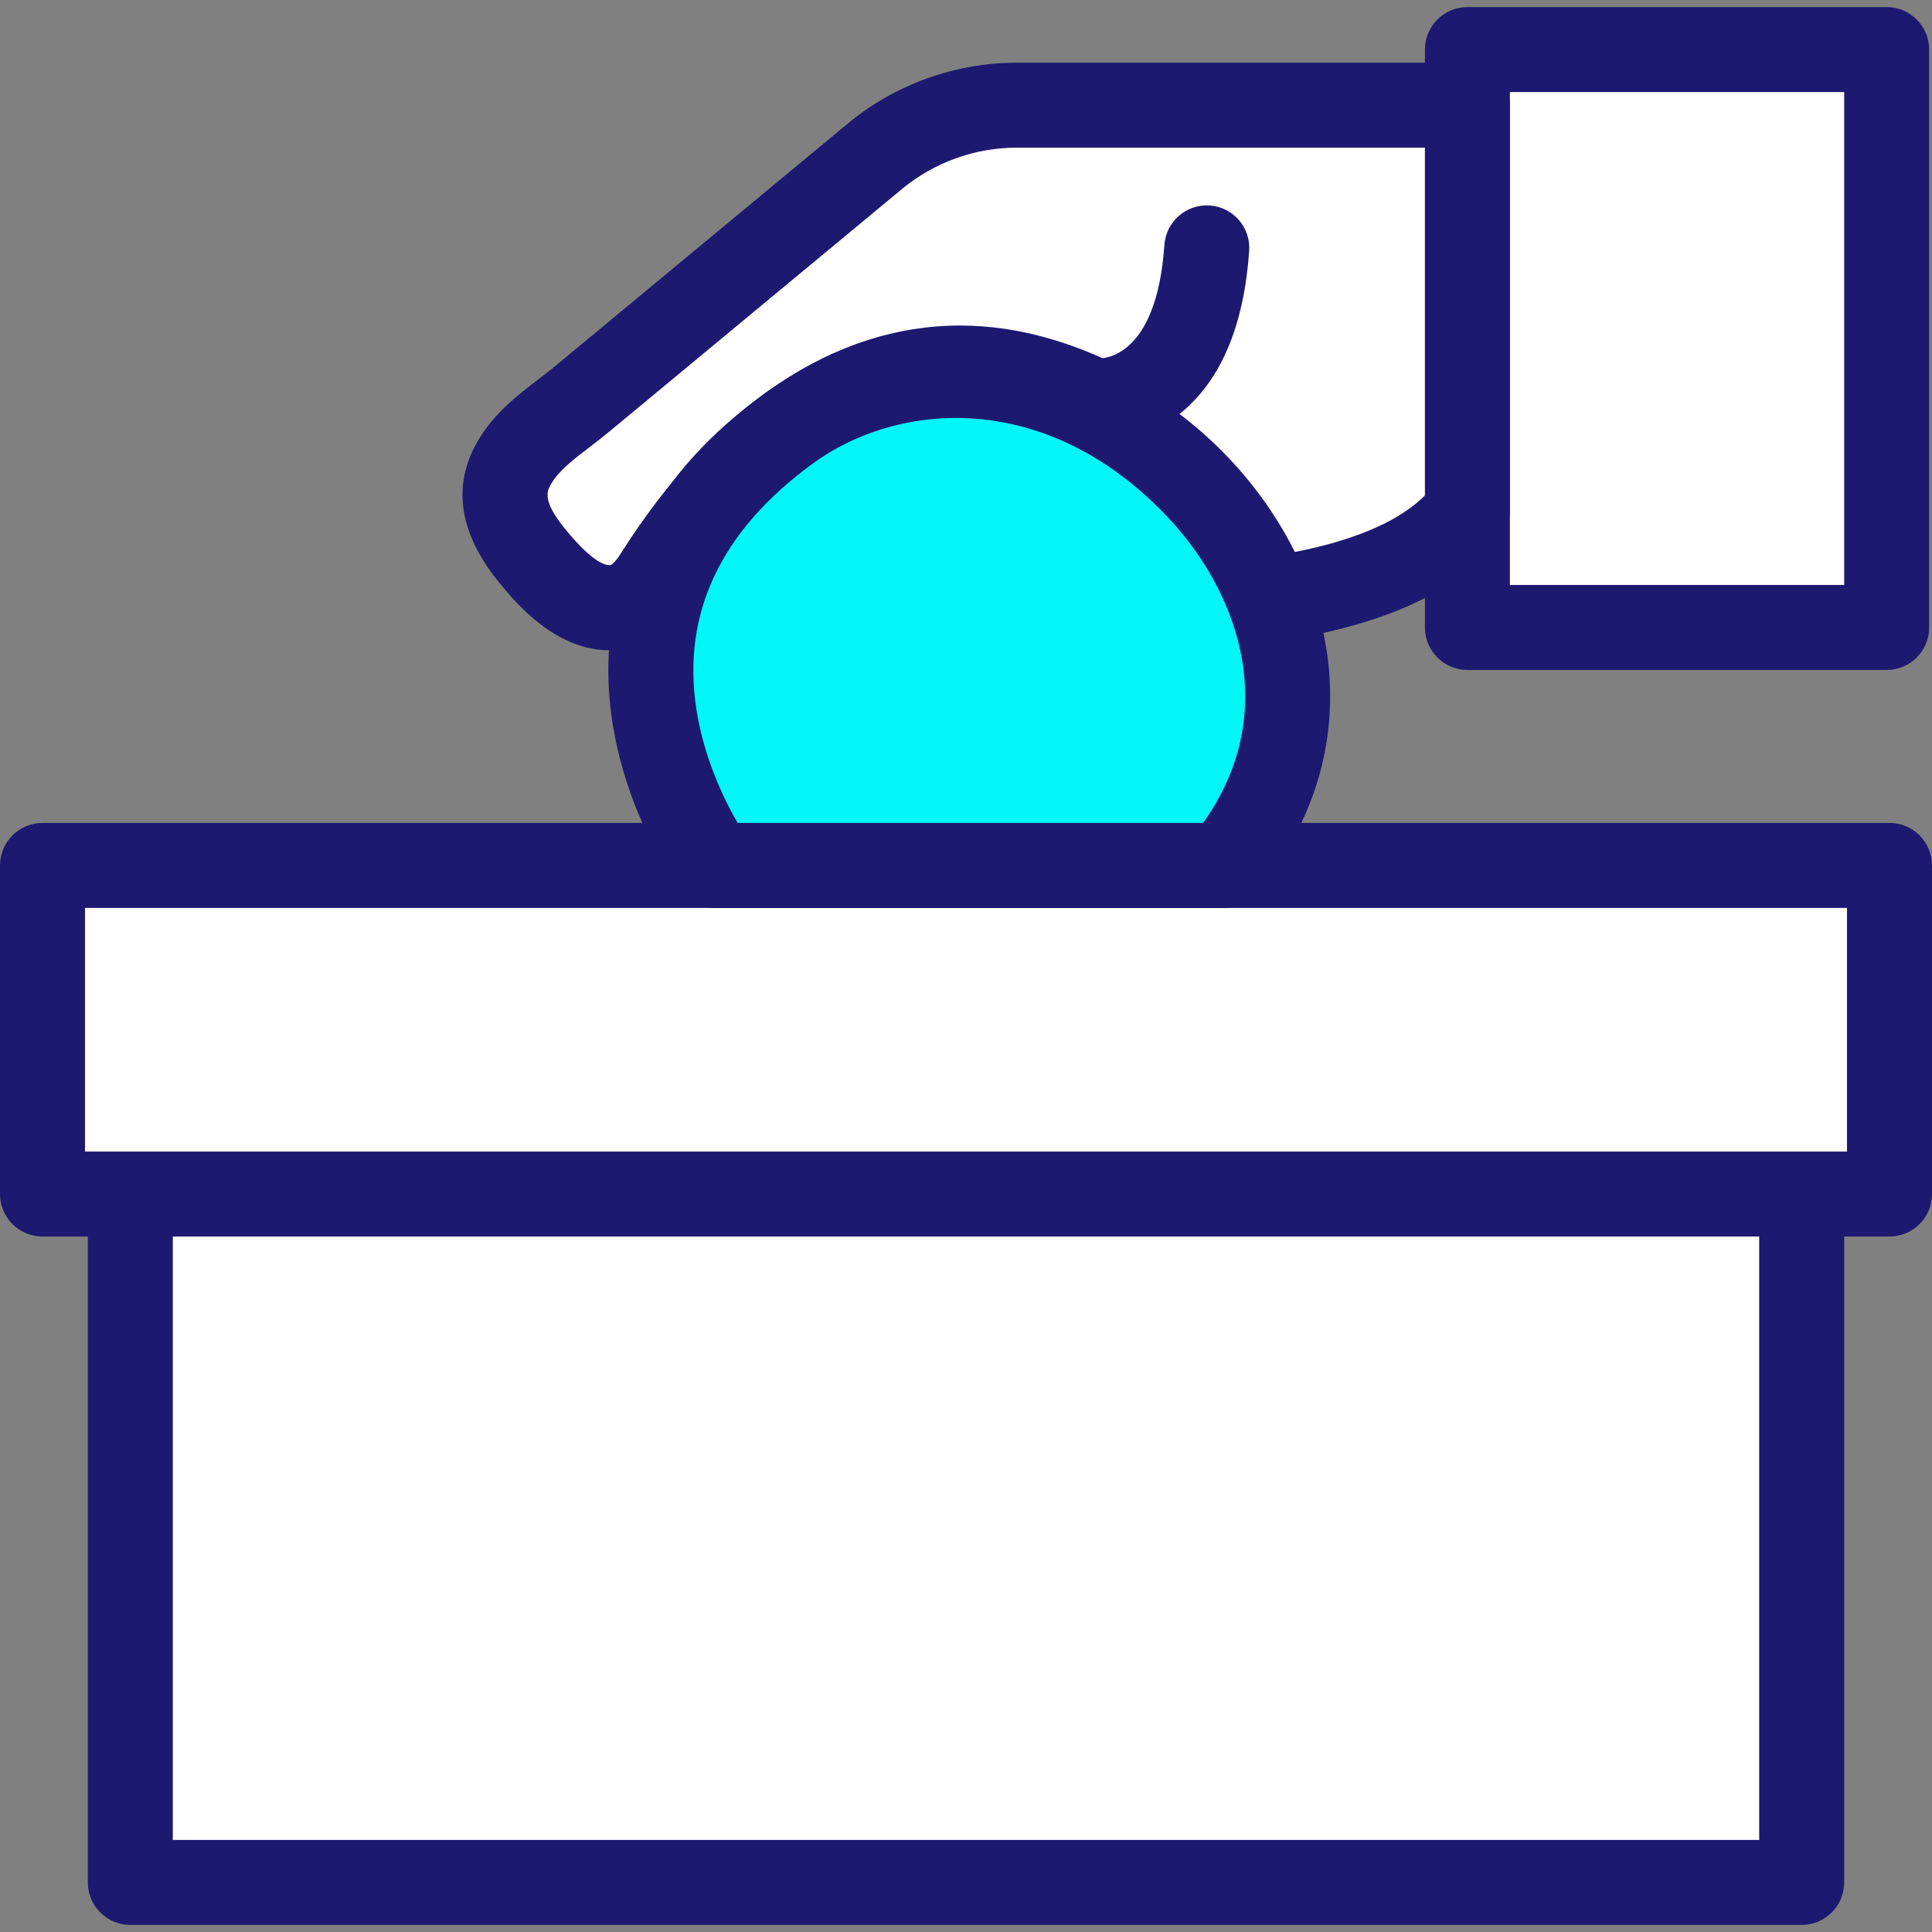 <?xml version="1.0" encoding="UTF-8"?> <svg xmlns="http://www.w3.org/2000/svg" id="Layer_1" width="100" height="100" viewBox="0 0 100 100"><rect x="0" y="0" width="100" height="100" fill="#808080" stroke="none"/><defs><style>.cls-1{fill:#00f6f7;}.cls-2{fill:#fff;}.cls-3{fill:#1d1970;}</style></defs><g><rect class="cls-2" x="6.745" y="61.657" width="86.51" height="35.777"></rect><path class="cls-3" d="M93.255,99.633H6.745c-1.215,0-2.199-.985-2.199-2.199V61.657c0-1.215,.985-2.199,2.199-2.199H93.255c1.215,0,2.199,.985,2.199,2.199v35.777c0,1.215-.985,2.199-2.199,2.199Zm-84.311-4.399H91.056v-31.378H8.944v31.378Z"></path></g><g><rect class="cls-2" x="2.199" y="44.795" width="95.601" height="17.009"></rect><path class="cls-3" d="M97.801,64.003H2.199C.985,64.003,0,63.018,0,61.803v-17.009C0,43.58,.985,42.595,2.199,42.595H97.801c1.215,0,2.199,.985,2.199,2.199v17.009c0,1.215-.985,2.199-2.199,2.199ZM4.399,59.604H95.601v-12.61H4.399v12.61Z"></path></g><g><rect class="cls-2" x="75.953" y="2.566" width="21.701" height="29.912"></rect><path class="cls-3" d="M97.654,34.677h-21.701c-1.215,0-2.199-.985-2.199-2.199V2.566c0-1.215,.985-2.199,2.199-2.199h21.701c1.215,0,2.199,.985,2.199,2.199v29.912c0,1.215-.985,2.199-2.199,2.199Zm-19.502-4.399h17.302V4.765h-17.302V30.279Z"></path></g><g><path class="cls-2" d="M75.953,5.442h-23.323c-2.684,0-5.283,.937-7.349,2.65l-15.181,12.583c-1.216,1.008-2.683,1.884-3.486,3.289-1.01,1.766-.248,3.348,.91,4.775,1.079,1.33,2.775,3.156,4.699,2.618,.766-.214,1.339-.852,1.764-1.524,3.849-6.076,9.873-11.787,17.693-10.639,1.709,.251,3.364,.807,4.919,1.553,0,0-7.918,.293-8.211,4.399s1.76,6.452,8.211,6.452,15.836-.58,19.355-5.128V5.442Z"></path><path class="cls-3" d="M56.598,33.798c-4.078,0-6.892-.893-8.602-2.729-1.379-1.481-1.985-3.526-1.803-6.078,.079-1.108,.503-2.44,1.785-3.616-5.415,.824-9.505,5.486-12.134,9.637-.827,1.304-1.846,2.134-3.03,2.465-3.49,.975-6.131-2.281-7-3.351-2.046-2.523-2.42-4.963-1.111-7.253,.833-1.456,2.069-2.402,3.16-3.237,.296-.227,.575-.441,.832-.653l15.181-12.583c2.455-2.035,5.564-3.156,8.753-3.156h23.323c1.215,0,2.199,.985,2.199,2.199V26.47c0,.487-.162,.961-.46,1.346-4.148,5.362-14.026,5.982-21.094,5.982Zm-6.902-16.948c.763,0,1.531,.056,2.302,.17,1.829,.269,3.697,.856,5.551,1.746,.912,.438,1.408,1.441,1.202,2.431-.206,.99-1.061,1.712-2.072,1.75-2.481,.1-6.005,1.045-6.099,2.358-.138,1.937,.444,2.562,.635,2.768,.809,.869,2.67,1.328,5.383,1.328,8.895,0,14.659-1.263,17.155-3.755V7.642h-21.124c-2.166,0-4.278,.761-5.946,2.144l-15.181,12.583c-.322,.267-.649,.517-.965,.759-.835,.639-1.623,1.242-2.015,1.928-.202,.352-.478,.835,.708,2.297,1.567,1.932,2.232,1.931,2.398,1.886h0c-.003,0,.193-.099,.499-.583,4.871-7.689,11.038-11.807,17.568-11.807Z"></path></g><path class="cls-3" d="M56.798,22.954c-.231,0-.386-.015-.443-.021l.486-4.372s-.02-.003-.058-.005c.315,.019,3.082-.01,3.486-5.878,.084-1.212,1.136-2.125,2.345-2.043,1.212,.084,2.127,1.134,2.043,2.346-.264,3.83-1.435,6.638-3.478,8.344-1.726,1.441-3.547,1.629-4.381,1.629Z"></path><g><path class="cls-1" d="M36.975,44.795s-9.477-12.834,3.753-22.546c13.655-10.023,33.909,8.793,22.633,22.546h-26.387Z"></path><path class="cls-3" d="M63.361,46.994h-26.387c-.698,0-1.355-.331-1.769-.893-.191-.259-4.662-6.416-3.536-13.831,.692-4.556,3.302-8.524,7.757-11.794,8.174-5.999,18.346-2.916,24.172,3.23,2.876,3.034,4.702,6.766,5.143,10.509,.505,4.282-.767,8.423-3.679,11.974-.418,.51-1.042,.805-1.701,.805Zm-25.182-4.399h24.096c1.721-2.426,2.427-5.067,2.097-7.866-.331-2.808-1.74-5.648-3.967-7.998-6.221-6.563-13.886-6.006-18.376-2.71-4.721,3.466-6.737,7.722-5.99,12.649,.394,2.6,1.469,4.769,2.141,5.924Z"></path></g></svg> 